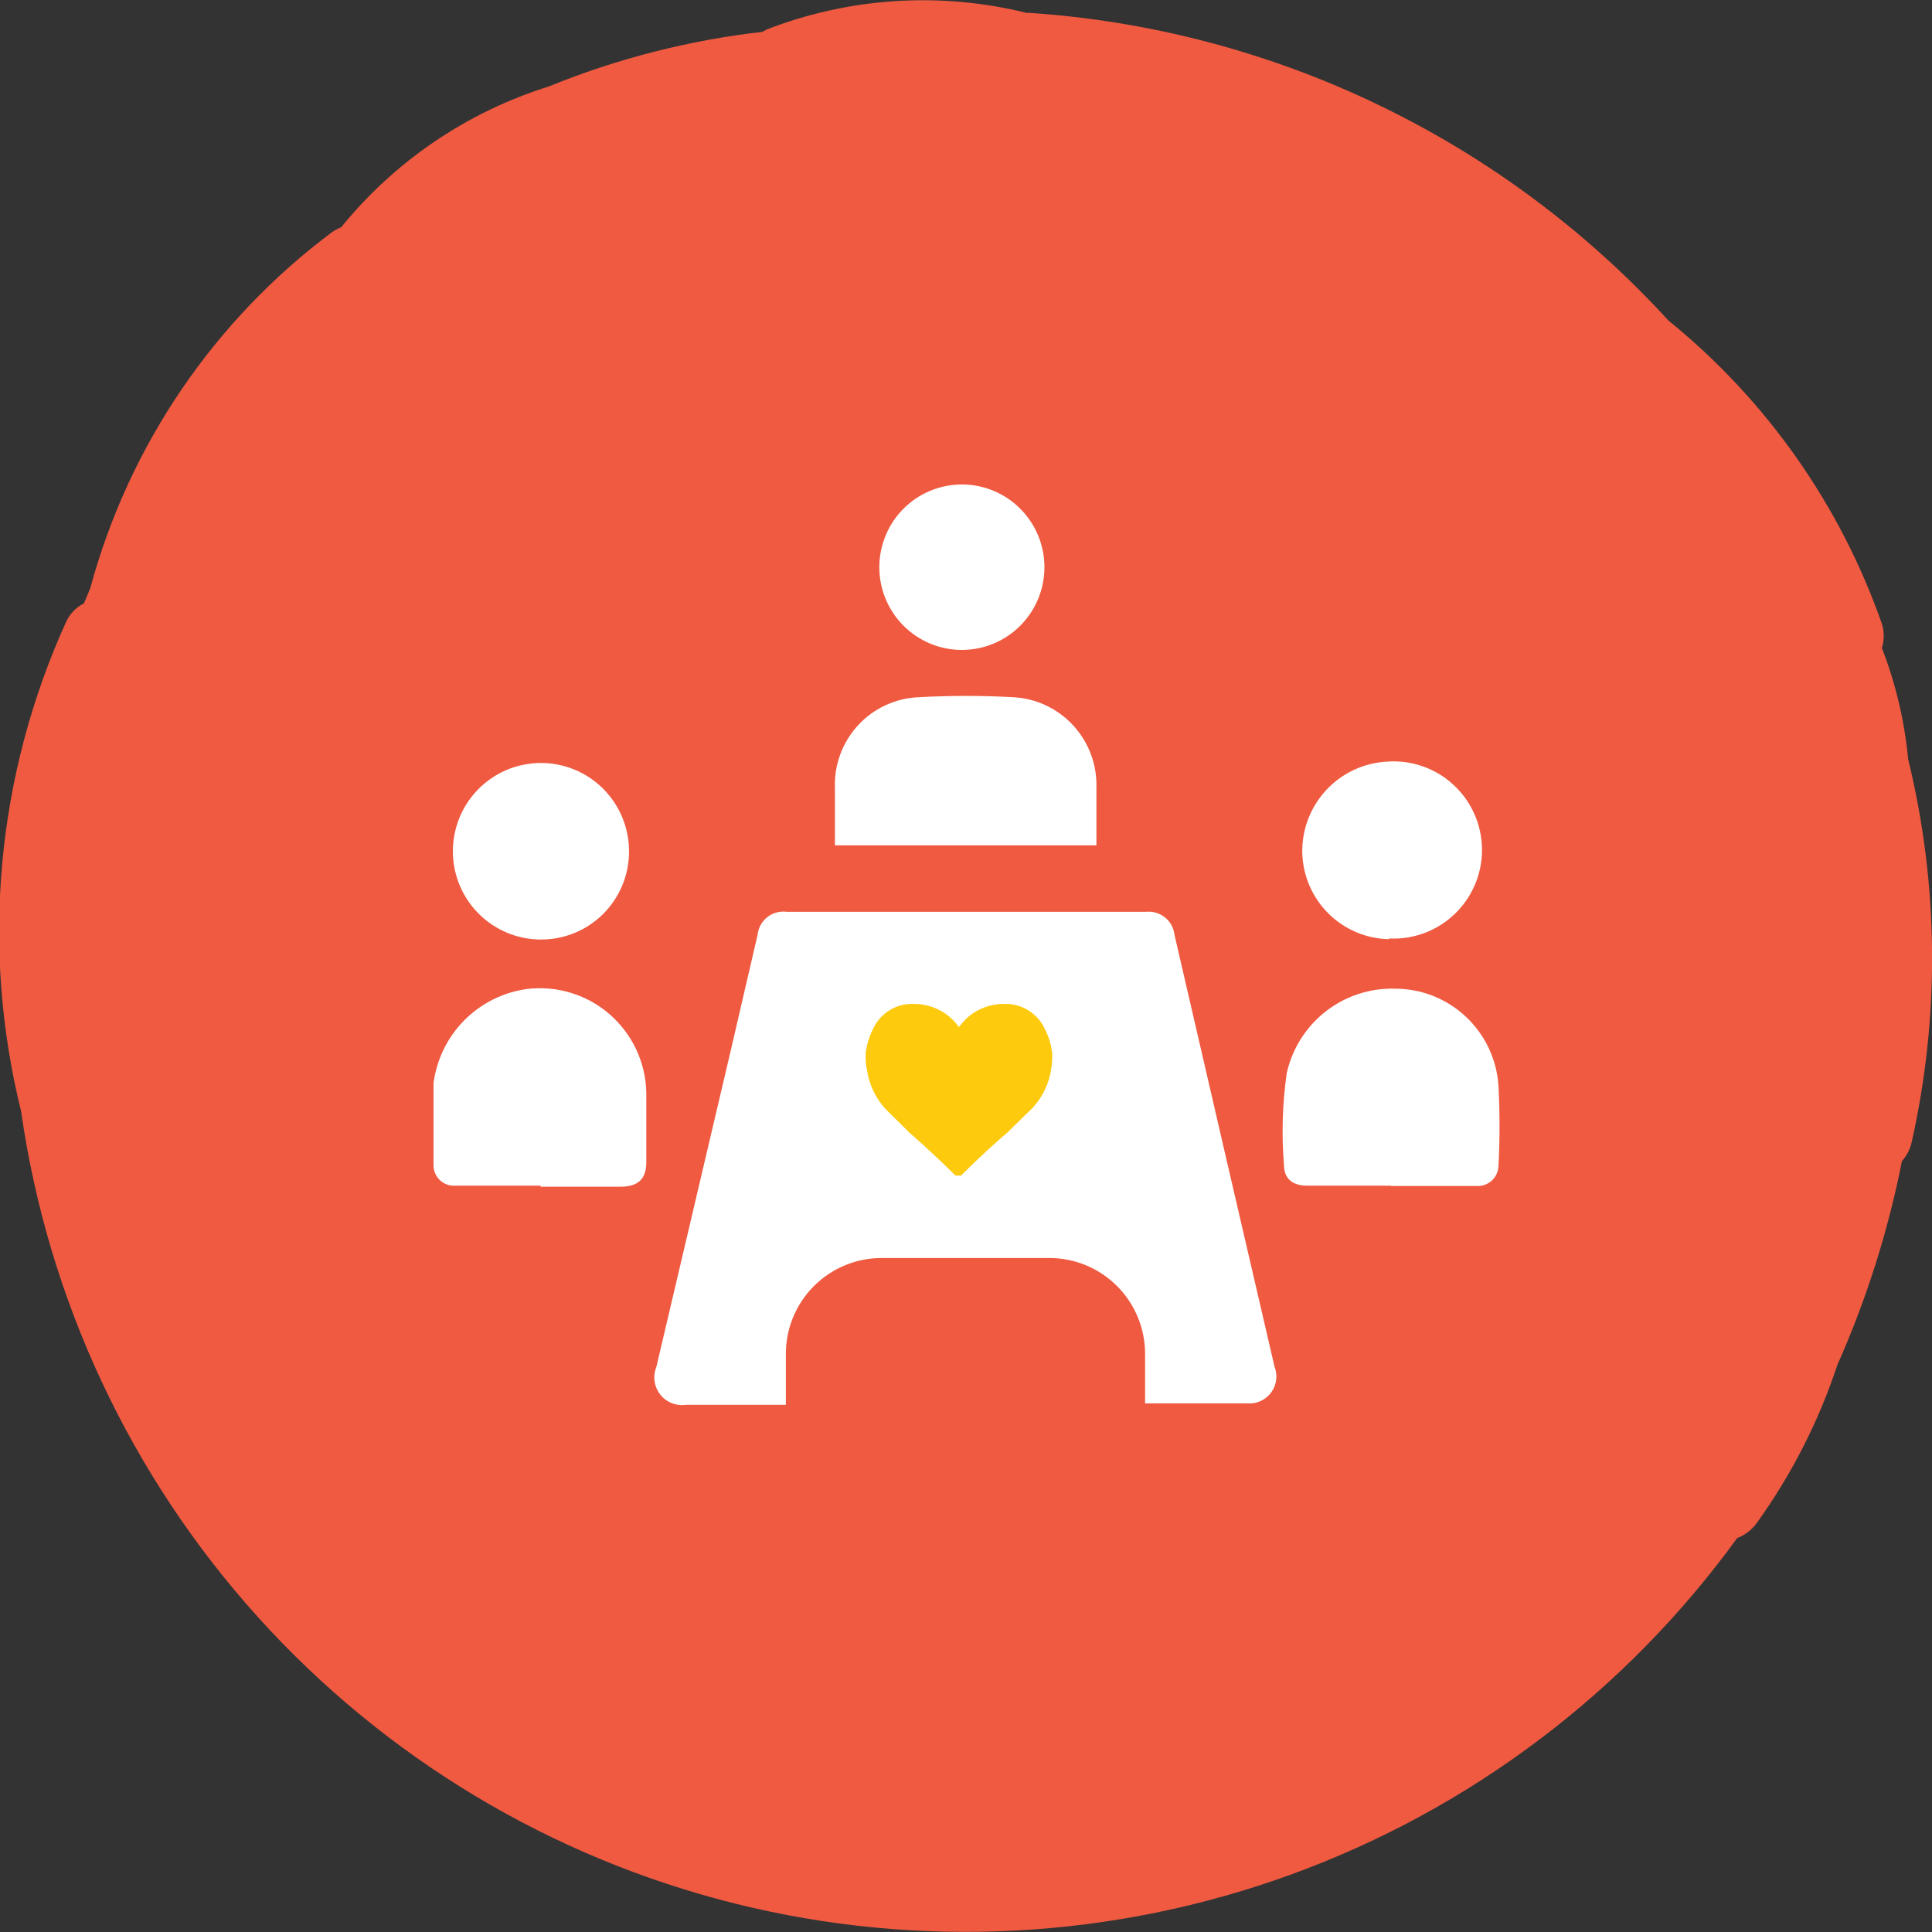 <svg width="70" height="70" viewBox="0 0 70 70" fill="none" xmlns="http://www.w3.org/2000/svg">
<rect x="0" y="0" width="70" height="70" fill="#333333" stroke="none"/>
<g clip-path="url(#clip0_153_2944)">
<path d="M69.136 27.506C69.006 26.126 68.686 24.772 68.185 23.48C68.273 23.194 68.273 22.888 68.185 22.602C66.674 18.291 63.996 14.487 60.451 11.614C54.442 5.042 46.134 1.048 37.259 0.464H37.184C34.063 -0.306 30.782 -0.096 27.785 1.066L27.622 1.154C24.962 1.458 22.355 2.125 19.875 3.136C16.928 4.059 14.316 5.829 12.366 8.228C12.252 8.277 12.143 8.335 12.04 8.404C7.753 11.603 4.664 16.152 3.267 21.323L3.041 21.862C2.762 22.002 2.537 22.231 2.403 22.514C-0.127 28.075 -0.705 34.33 0.764 40.262C1.738 47.087 4.723 53.465 9.336 58.58C13.948 63.695 19.979 67.315 26.656 68.976C33.333 70.636 40.353 70.263 46.817 67.903C53.281 65.542 58.895 61.303 62.941 55.727C63.228 55.617 63.476 55.425 63.655 55.175C64.912 53.429 65.895 51.5 66.571 49.455C67.623 47.088 68.408 44.61 68.911 42.068C69.084 41.876 69.204 41.643 69.262 41.391C70.291 36.815 70.248 32.062 69.136 27.506Z" fill="#EF5A41"/>
<path d="M39.725 30.629H30.25V28.56C30.234 28.143 30.299 27.727 30.443 27.335C30.587 26.944 30.806 26.585 31.089 26.278C31.371 25.972 31.711 25.724 32.089 25.55C32.467 25.375 32.876 25.277 33.292 25.261C34.43 25.198 35.57 25.198 36.708 25.261C37.541 25.303 38.323 25.671 38.887 26.286C39.451 26.9 39.752 27.712 39.725 28.547V30.629Z" fill="white"/>
<path d="M35.044 23.542C34.636 23.569 34.226 23.511 33.841 23.373C33.456 23.234 33.103 23.018 32.805 22.738C32.506 22.458 32.268 22.119 32.106 21.743C31.943 21.366 31.859 20.961 31.859 20.551C31.859 20.141 31.943 19.735 32.106 19.359C32.268 18.983 32.506 18.644 32.805 18.364C33.103 18.083 33.456 17.867 33.841 17.729C34.226 17.591 34.636 17.533 35.044 17.559C35.802 17.609 36.513 17.945 37.033 18.501C37.552 19.056 37.842 19.789 37.842 20.551C37.842 21.312 37.552 22.045 37.033 22.601C36.513 23.157 35.802 23.493 35.044 23.542Z" fill="white"/>
<path d="M50.388 42.959H47.359C46.834 42.959 46.521 42.708 46.521 42.206C46.43 41.098 46.463 39.983 46.621 38.882C46.818 37.996 47.317 37.206 48.031 36.647C48.746 36.089 49.632 35.797 50.538 35.822C51.494 35.82 52.415 36.183 53.112 36.838C53.81 37.493 54.232 38.39 54.293 39.346C54.343 40.311 54.343 41.278 54.293 42.243C54.29 42.345 54.266 42.444 54.224 42.536C54.182 42.628 54.121 42.71 54.047 42.778C53.972 42.846 53.884 42.898 53.789 42.931C53.694 42.964 53.593 42.978 53.492 42.971H50.388" fill="white"/>
<path d="M19.587 42.959H16.508C16.405 42.967 16.301 42.954 16.203 42.92C16.105 42.886 16.016 42.832 15.94 42.761C15.865 42.69 15.805 42.604 15.765 42.508C15.725 42.413 15.705 42.31 15.707 42.206C15.707 41.215 15.707 40.224 15.707 39.246C15.82 38.385 16.211 37.584 16.822 36.968C17.432 36.352 18.228 35.953 19.086 35.834C19.623 35.767 20.167 35.814 20.684 35.972C21.201 36.129 21.68 36.394 22.088 36.749C22.496 37.104 22.826 37.541 23.055 38.031C23.284 38.522 23.407 39.056 23.417 39.597C23.417 40.437 23.417 41.278 23.417 42.106C23.417 42.72 23.116 42.996 22.491 42.996H19.587" fill="white"/>
<path d="M19.549 34.04C18.92 34.031 18.307 33.834 17.789 33.476C17.27 33.118 16.869 32.615 16.636 32.029C16.402 31.443 16.347 30.801 16.477 30.183C16.606 29.566 16.915 29.001 17.365 28.559C17.814 28.117 18.384 27.818 19.003 27.701C19.621 27.582 20.261 27.651 20.841 27.896C21.421 28.141 21.915 28.553 22.262 29.08C22.609 29.606 22.793 30.224 22.791 30.855C22.791 31.278 22.707 31.698 22.543 32.088C22.379 32.479 22.14 32.833 21.838 33.13C21.536 33.426 21.178 33.66 20.785 33.816C20.392 33.972 19.972 34.049 19.549 34.04Z" fill="white"/>
<path d="M50.325 34.028C49.504 34.012 48.719 33.681 48.135 33.102C47.55 32.523 47.21 31.741 47.184 30.917C47.163 30.07 47.474 29.249 48.049 28.628C48.624 28.007 49.419 27.636 50.263 27.594C50.699 27.562 51.137 27.621 51.55 27.766C51.963 27.91 52.342 28.138 52.663 28.436C52.985 28.733 53.243 29.093 53.42 29.493C53.598 29.894 53.691 30.327 53.696 30.765C53.7 31.203 53.615 31.638 53.445 32.042C53.275 32.446 53.025 32.811 52.709 33.114C52.393 33.417 52.019 33.653 51.609 33.806C51.199 33.959 50.762 34.026 50.325 34.003" fill="white"/>
<path d="M37.359 39.033C37.264 39.468 37.042 39.865 36.721 40.174L36.145 40.726C36.145 40.726 35.507 41.265 34.831 41.98H34.756H34.668C34.005 41.303 33.417 40.726 33.417 40.726L32.766 40.136C32.444 39.83 32.226 39.431 32.14 38.995C32.095 38.798 32.074 38.596 32.078 38.393C32.109 38.157 32.181 37.928 32.29 37.716C32.394 37.498 32.557 37.315 32.761 37.189C32.965 37.062 33.202 36.997 33.442 37.001C33.84 36.999 34.224 37.147 34.518 37.415L34.743 37.666L34.981 37.415C35.269 37.144 35.65 36.996 36.045 37.001C36.285 36.997 36.521 37.062 36.726 37.189C36.93 37.315 37.093 37.498 37.197 37.716C37.306 37.928 37.377 38.157 37.409 38.393C37.43 38.593 37.43 38.795 37.409 38.995M46.17 49.481C44.969 44.313 43.763 39.108 42.553 33.865C42.525 33.617 42.4 33.391 42.205 33.236C42.01 33.081 41.762 33.009 41.514 33.037H28.511C28.385 33.02 28.258 33.028 28.136 33.061C28.014 33.094 27.899 33.152 27.8 33.23C27.701 33.309 27.618 33.407 27.557 33.518C27.497 33.629 27.459 33.752 27.447 33.878C27.134 35.245 26.808 36.612 26.496 37.979L23.78 49.531C23.714 49.695 23.692 49.873 23.717 50.048C23.742 50.223 23.813 50.388 23.922 50.527C24.032 50.666 24.176 50.773 24.34 50.838C24.503 50.903 24.682 50.924 24.856 50.898H28.473V49.092C28.468 48.63 28.555 48.172 28.728 47.745C28.902 47.317 29.159 46.929 29.484 46.602C29.809 46.275 30.196 46.016 30.622 45.841C31.048 45.665 31.504 45.577 31.965 45.58H38.01C38.466 45.578 38.919 45.667 39.34 45.841C39.763 46.015 40.146 46.27 40.469 46.593C40.793 46.916 41.049 47.299 41.224 47.722C41.399 48.144 41.489 48.597 41.489 49.054V50.848H41.59C42.841 50.848 43.992 50.848 45.194 50.848C45.361 50.861 45.528 50.831 45.68 50.76C45.832 50.69 45.964 50.581 46.062 50.445C46.16 50.309 46.221 50.15 46.24 49.983C46.259 49.817 46.235 49.648 46.17 49.493" fill="white"/>
<path d="M38.123 38.167C38.09 37.861 38.001 37.563 37.86 37.289C37.732 37.009 37.526 36.773 37.265 36.61C37.005 36.448 36.702 36.365 36.396 36.373C35.892 36.367 35.406 36.55 35.031 36.888C34.928 36.989 34.831 37.098 34.743 37.214C34.659 37.095 34.563 36.986 34.456 36.888C34.081 36.55 33.594 36.367 33.091 36.373C32.789 36.364 32.491 36.443 32.233 36.601C31.975 36.76 31.769 36.99 31.64 37.264C31.5 37.539 31.407 37.836 31.364 38.142C31.354 38.399 31.379 38.657 31.439 38.907C31.547 39.457 31.828 39.958 32.24 40.337L32.966 41.052C32.966 41.052 33.767 41.742 34.618 42.594H34.718H34.819C35.67 41.742 36.471 41.052 36.483 41.052L37.209 40.337C37.644 39.958 37.942 39.447 38.06 38.882C38.113 38.63 38.134 38.373 38.123 38.117" fill="#FECA0D"/>
</g>
<defs>
<clipPath id="clip0_153_2944">
<rect width="70" height="70" fill="white"/>
</clipPath>
</defs>
</svg>
